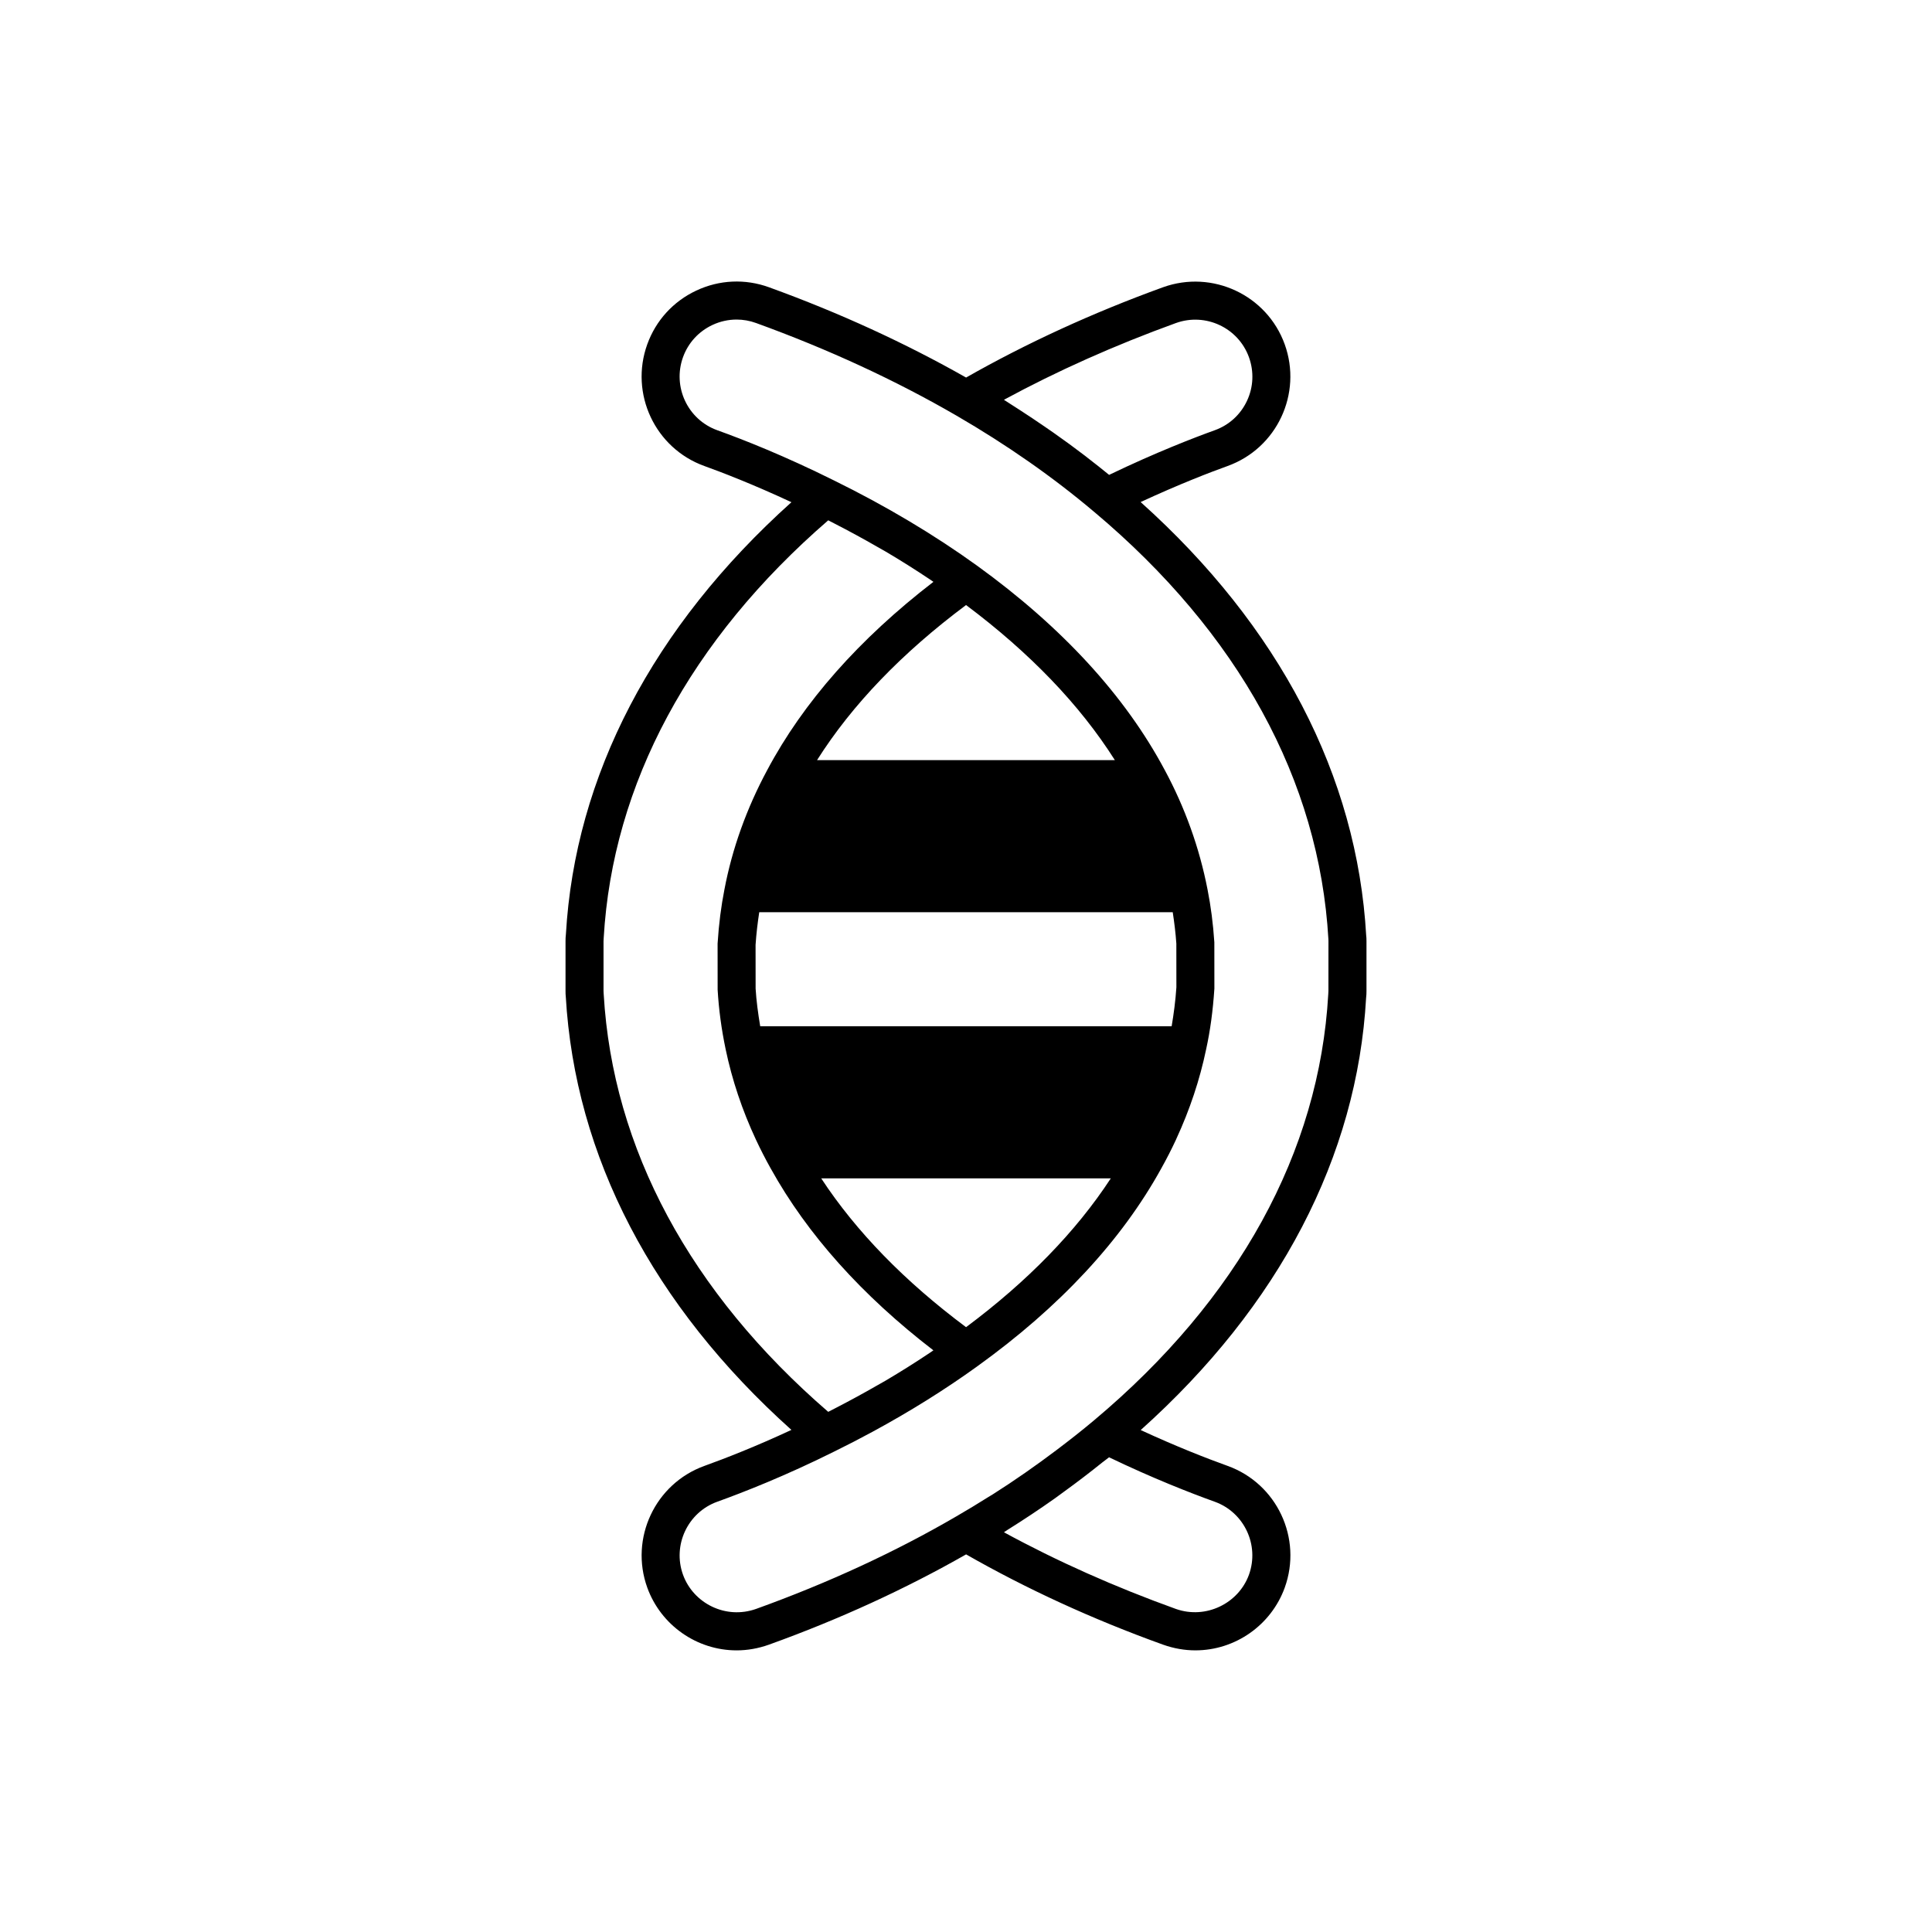<?xml version="1.0" encoding="UTF-8"?>
<!-- Uploaded to: ICON Repo, www.iconrepo.com, Generator: ICON Repo Mixer Tools -->
<svg fill="#000000" width="800px" height="800px" version="1.1" viewBox="144 144 512 512" xmlns="http://www.w3.org/2000/svg">
 <path d="m506.06 392c-2.394-42.402-23.051-81.996-59.781-114.95 10.254-4.754 18.59-7.953 23.059-9.555v-0.004c13.055-4.703 19.836-19.168 15.125-32.242-4.703-13.047-19.164-19.832-32.25-15.125-18.754 6.801-36.262 14.867-52.191 23.93-15.996-9.078-33.523-17.145-52.242-23.93-6.32-2.293-13.164-1.984-19.266 0.887-6.098 2.859-10.707 7.918-12.984 14.238-4.715 13.074 2.07 27.539 15.125 32.246 4.492 1.613 12.855 4.824 23.082 9.594-36.699 32.953-57.359 72.512-59.77 114.52-0.082 0.633-0.098 1.188-0.098 1.824v13.152c0 0.633 0.016 1.195 0.062 1.453 2.445 42.422 23.109 81.996 59.801 114.9-9.43 4.391-17.547 7.559-23.086 9.551-13.043 4.727-19.824 19.188-15.113 32.246 3.602 9.949 13.117 16.629 23.68 16.629 2.867 0 5.742-0.508 8.562-1.512 18.734-6.742 36.266-14.812 52.25-23.926 15.93 9.102 33.441 17.176 52.223 23.934 2.801 0.992 5.672 1.5 8.543 1.5 10.562 0 20.078-6.68 23.68-16.629v-0.004c4.715-13.074-2.07-27.539-15.125-32.246-5.504-1.98-13.598-5.133-23.051-9.504 36.73-32.906 57.379-72.48 59.738-114.56 0.082-0.633 0.098-1.195 0.098-1.832v-13.152c-0.004-0.641-0.02-1.191-0.07-1.441zm-50.426-162.39c7.856-2.824 16.531 1.246 19.352 9.062 1.371 3.809 1.188 7.918-0.527 11.566-1.707 3.644-4.738 6.41-8.535 7.777-5.219 1.879-15.504 5.82-28 11.832-1.863-1.531-3.781-3.039-5.719-4.535-0.211-0.164-0.41-0.332-0.621-0.492-2.715-2.082-5.512-4.121-8.359-6.125-0.781-0.551-1.578-1.086-2.367-1.633-2.148-1.48-4.328-2.938-6.547-4.371-0.902-0.582-1.801-1.168-2.711-1.742-0.523-0.328-1.027-0.672-1.551-1 14.059-7.625 29.359-14.457 45.586-20.34zm-151.65 177.86c-0.004-0.129-0.031-0.742-0.043-0.871v-13.152l0.043-0.867c2.356-40.805 22.914-79.016 59.504-110.69 0.598 0.301 1.188 0.609 1.781 0.918 3.773 1.941 7.465 3.945 11.055 6.012 0.75 0.434 1.523 0.852 2.266 1.285 4.07 2.394 8 4.879 11.809 7.422 0.328 0.219 0.641 0.445 0.969 0.664-19.688 15.156-34.492 31.922-44.051 49.895-5.465 10.16-9.285 20.82-11.336 31.637-0.879 4.469-1.473 9.043-1.812 14.328l0.012 12.234c0.309 5.254 1 10.406 2.117 15.75 1.699 8.145 4.387 16.172 8.02 23.957 1.211 2.598 2.531 5.164 3.949 7.703 0.004 0.004 0.008 0.008 0.012 0.012 9.652 17.395 24.125 33.566 43.082 48.148-0.344 0.234-0.68 0.473-1.027 0.707-3.789 2.527-7.699 4.996-11.746 7.379-0.75 0.441-1.535 0.867-2.297 1.301-3.519 2.023-7.129 3.984-10.816 5.887-0.664 0.344-1.32 0.688-1.988 1.023-36.586-31.621-57.137-69.828-59.5-110.68zm41.48 8.5c-0.574-3.414-1.023-6.766-1.219-9.977l-0.012-11.605c0.203-3.023 0.551-5.859 0.973-8.645h109.58c0.418 2.746 0.766 5.516 0.957 8.309l0.012 11.598c-0.25 3.688-0.703 7.055-1.258 10.32zm92.91 40.305c-9.219 14.098-22.098 27.316-38.359 39.441-16.242-12.113-29.129-25.328-38.387-39.441zm-77.844-110.84c9.273-14.668 22.539-28.441 39.484-41.094 16.906 12.664 30.152 26.438 39.43 41.094zm105.39 196.54c7.824 2.824 11.891 11.504 9.062 19.352-2.754 7.57-11.379 11.871-19.352 9.062-16.234-5.844-31.531-12.668-45.582-20.324 0.312-0.195 0.605-0.414 0.914-0.609 4.297-2.684 8.492-5.473 12.582-8.367 0.883-0.625 1.734-1.273 2.606-1.906 3.414-2.477 6.742-5.023 9.988-7.633 0.578-0.465 1.203-0.891 1.773-1.355 11.57 5.562 21.512 9.441 28.008 11.781zm30.125-135.38-0.043 0.875c-2.363 41.816-23.812 80.855-62.047 112.91-3.25 2.734-6.629 5.379-10.066 7.973-5.379 4.055-10.953 7.957-16.746 11.633-0.434 0.277-0.887 0.527-1.32 0.801-2.746 1.719-5.516 3.414-8.344 5.043-16.129 9.406-34.004 17.668-53.105 24.547-8.074 2.867-16.625-1.477-19.371-9.055-2.824-7.836 1.246-16.516 9.062-19.344 7.078-2.547 18.203-6.922 30.945-13.27 3.441-1.691 6.82-3.434 10.133-5.227 9.934-5.379 19.258-11.195 27.82-17.371 0.008-0.008 0.016-0.016 0.023-0.02 21.809-15.684 38.207-33.32 48.734-52.395 1.406-2.516 2.715-5.066 3.918-7.652 0.043-0.09 0.074-0.184 0.117-0.273 3.543-7.668 6.195-15.609 7.879-23.688 0.004-0.016 0.008-0.031 0.012-0.047v-0.004c1.066-4.891 1.777-10.027 2.176-16.043l-0.012-12.277c-0.328-4.949-0.922-9.523-1.801-13.973-2.137-11-5.953-21.652-11.324-31.637v-0.004c-0.004-0.004-0.008-0.012-0.012-0.016 0-0.004-0.004-0.008-0.008-0.012-10.477-19.652-27.195-37.867-49.699-54.137-11.414-8.234-24.184-15.844-37.93-22.598-13.062-6.504-24.055-10.84-30.973-13.324-7.824-2.824-11.891-11.504-9.062-19.352 1.367-3.789 4.133-6.812 7.785-8.531 2.047-0.961 4.231-1.441 6.422-1.441 1.727 0 3.465 0.301 5.137 0.91 19.129 6.934 37.008 15.199 53.152 24.562 6.644 3.852 13.027 7.918 19.109 12.168 6.098 4.262 11.895 8.711 17.344 13.32 0.004 0.004 0.008 0.004 0.012 0.004 0 0.004 0.004 0.004 0.004 0.004 38.23 32.102 59.68 71.145 62.074 113.29 0.023 0.172 0.012 0.32 0.012 0.488z"/>
</svg>